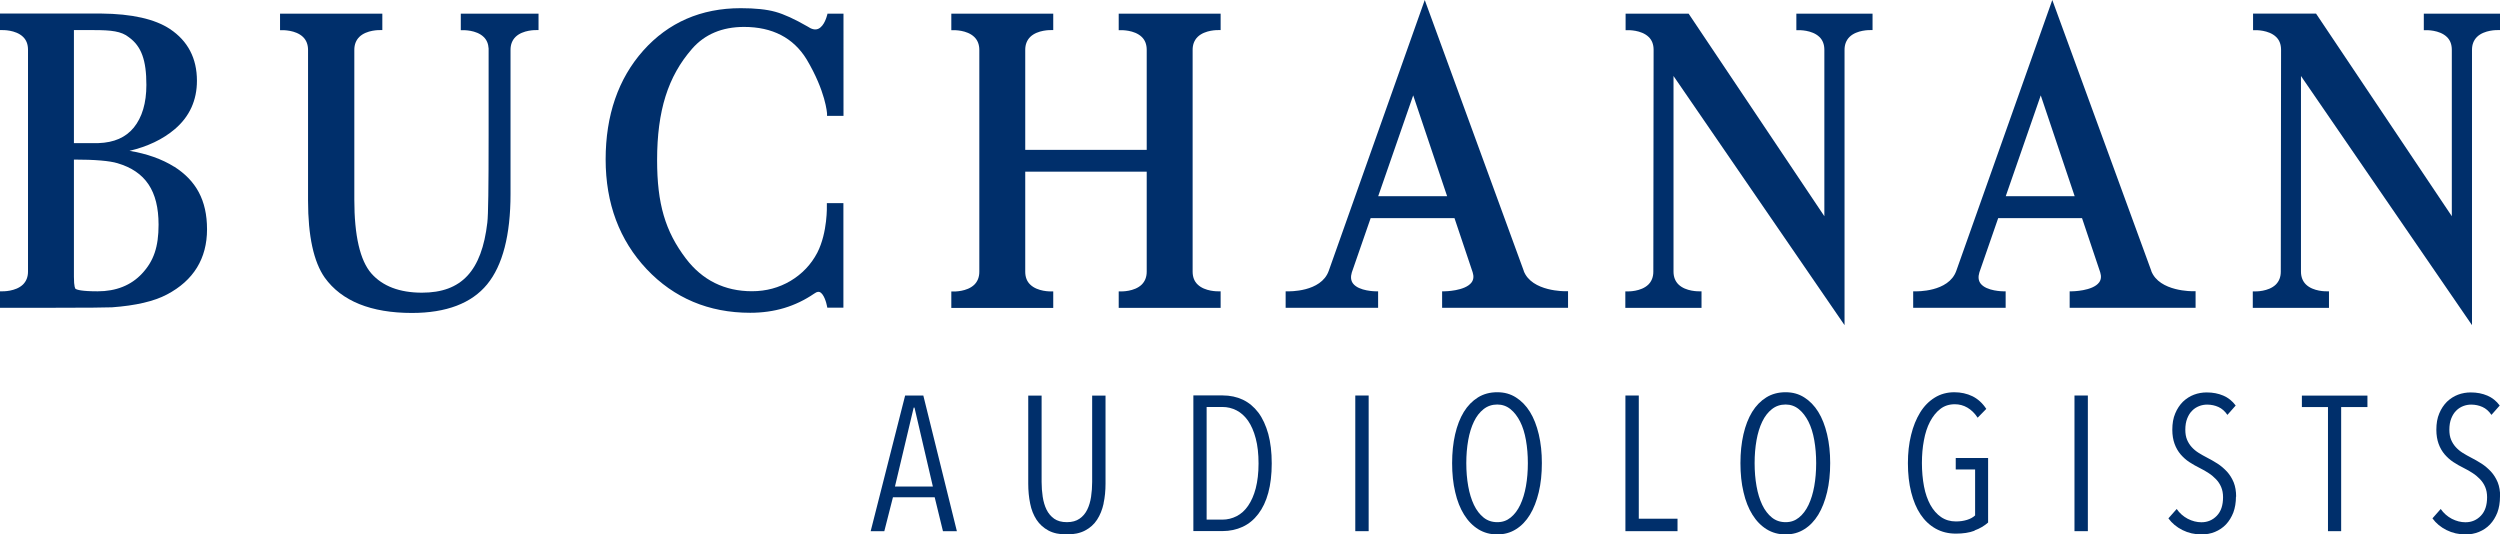 <?xml version="1.0" encoding="UTF-8"?><svg id="Layer_1" xmlns="http://www.w3.org/2000/svg" viewBox="0 0 274.96 58.78"><defs><style>.cls-1{fill:#002f6b;}</style></defs><path class="cls-1" d="m19.16,18.34h0c-1.35-.85-3.03-1.44-4.92-1.75,1.97-.46,3.68-1.27,4.99-2.39,1.62-1.38,2.43-3.17,2.43-5.32,0-2.47-1-4.38-2.97-5.69-1.66-1.1-4.2-1.67-7.55-1.7H0v1.82h.26s1.45-.05,2.27.74c.37.35.55.83.55,1.42v24.4c0,.59-.19,1.06-.55,1.42-.81.79-2.25.75-2.27.75h-.26s0,1.81,0,1.81h6.04c3.52,0,5.57-.02,6.28-.05,2.6-.19,4.63-.66,6.04-1.41,2.93-1.54,4.41-3.96,4.41-7.17s-1.22-5.37-3.61-6.89Zm-4.45-4.3c-.89,1.08-2.16,1.64-3.88,1.7h-2.7V3.31h2.19c1.91,0,3.03.12,3.86.79,1.37.99,1.92,2.51,1.92,5.24,0,1.99-.47,3.57-1.39,4.7Zm2.73,10.68c0,2.43-.53,3.99-1.82,5.37-1.2,1.29-2.85,1.95-4.88,1.95-1.78,0-2.29-.17-2.44-.28-.02-.02-.17-.19-.17-1.32v-12.89c2.32,0,3.93.14,4.79.4,3.08.91,4.52,3.05,4.52,6.76Z"/><path class="cls-1" d="m50.66,3.32h.26s1.46-.05,2.27.74c.34.32.52.75.55,1.28v9.54c0,5.74-.04,8.78-.14,9.59-.62,5.34-2.84,7.72-7.19,7.72-2.46,0-4.33-.71-5.57-2.12-1.24-1.42-1.87-4.15-1.87-8.11V5.48c0-.59.19-1.06.55-1.42.81-.79,2.25-.75,2.27-.75h.26s0-1.81,0-1.81h-11.25v1.82s.26,0,.26,0c.01,0,1.46-.04,2.27.75.36.35.55.83.55,1.42v16.57c0,3.9.62,6.75,1.84,8.48,1.85,2.57,5.08,3.88,9.59,3.88,3.77,0,6.56-1.06,8.27-3.15,1.7-2.07,2.57-5.41,2.57-9.93V5.48c0-.59.19-1.06.55-1.42.81-.79,2.25-.75,2.27-.75h.26s0-1.81,0-1.81h-8.55v1.82Z"/><path class="cls-1" d="m90.96,1.69s-.28,1.21-.99,1.49c-.32.13-.71.04-1.16-.27-1.39-.8-2.58-1.35-3.53-1.61-.96-.27-2.24-.4-3.82-.4-4.35,0-7.95,1.57-10.71,4.66-2.75,3.09-4.14,7.12-4.14,11.97s1.52,8.89,4.51,12.07c3,3.18,6.83,4.8,11.39,4.8,2.66,0,4.96-.69,7.04-2.11.35-.26.53-.19.6-.17.46.18.74,1.18.8,1.52l.04.2h1.77v-11.5h-1.82v.26s.1,2.94-1.05,5.19c-.68,1.3-1.67,2.34-2.94,3.1-1.28.76-2.7,1.14-4.25,1.14-3,0-5.45-1.21-7.26-3.59-2.28-3-3.17-6.03-3.17-10.83,0-5.43,1.19-9.21,3.85-12.25,1.39-1.59,3.31-2.4,5.71-2.4,3.12,0,5.43,1.2,6.88,3.56,2.12,3.56,2.25,5.95,2.25,5.98v.24h1.81V1.5h-1.76s-.04.19-.04.19Z"/><path class="cls-1" d="m123.04,3.32h.26s1.45-.05,2.27.74c.37.35.55.83.55,1.42v11h-13.36V5.48c0-.59.19-1.06.55-1.42.81-.79,2.26-.75,2.27-.75h.26s0-1.81,0-1.81h-11.21v1.82s.26,0,.26,0c.02,0,1.46-.04,2.27.75.36.35.55.83.55,1.42v24.4c0,.59-.19,1.06-.55,1.42-.81.79-2.25.75-2.27.75h-.26s0,1.81,0,1.81h11.21v-1.82s-.26,0-.26,0c-.02,0-1.46.04-2.27-.75-.37-.35-.55-.83-.55-1.42v-11h13.36v11c0,.59-.19,1.06-.55,1.42-.81.79-2.25.75-2.27.75h-.26s0,1.81,0,1.81h11.21v-1.82s-.26,0-.26,0c-.02,0-1.46.04-2.27-.75-.37-.35-.55-.83-.55-1.42V5.48c0-.59.19-1.06.55-1.42.81-.79,2.25-.75,2.27-.75h.26s0-1.81,0-1.81h-11.21v1.82Z"/><path class="cls-1" d="m167.59,29.79L156.7,0l-10.56,29.79c-.84,2.37-4.45,2.25-4.48,2.25h-.26s0,1.81,0,1.81h10.17v-1.81h-.25s-1.86,0-2.51-.86c-.24-.32-.28-.73-.13-1.22l2.07-5.97h9.22l2,5.96c.14.45.1.81-.12,1.11-.71.96-2.96.98-2.99.98h-.25v1.81h13.85v-1.82h-.26s-3.74.08-4.62-2.24Zm-8.43-8.21h-7.58l3.85-11.09,3.73,11.09Z"/><path class="cls-1" d="m197.57,3.32h.26s1.45-.05,2.27.74c.37.35.55.83.55,1.42v18.3l-14.93-22.28h-6.93v1.82h.26s1.45-.05,2.27.74c.37.35.55.83.55,1.42l-.03,24.4c0,.59-.19,1.06-.55,1.42-.81.79-2.25.75-2.27.75h-.26s0,1.81,0,1.81h8.38v-1.82s-.26,0-.26,0c-.02,0-1.46.04-2.27-.75-.36-.35-.55-.83-.55-1.42V8.36l18.81,27.4V5.48c0-.59.19-1.06.55-1.42.81-.79,2.26-.75,2.27-.75h.26s0-1.81,0-1.81h-8.38v1.82Z"/><path class="cls-1" d="m266.58,1.5v1.82h.26s1.45-.05,2.27.74c.37.35.55.83.55,1.42v18.3l-14.93-22.28h-6.93v1.82h.26s1.45-.05,2.27.74c.37.35.55.83.55,1.42l-.03,24.4c0,.59-.19,1.06-.55,1.42-.81.79-2.25.75-2.27.75h-.26s0,1.81,0,1.81h8.38v-1.82s-.26,0-.26,0c-.02,0-1.46.04-2.27-.75-.36-.35-.55-.83-.55-1.42V8.36l18.81,27.4V5.48c0-.59.19-1.06.55-1.42.81-.79,2.25-.75,2.27-.75h.26s0-1.81,0-1.81h-8.38Z"/><path class="cls-1" d="m236.61,29.79L225.72,0l-10.56,29.79c-.84,2.37-4.45,2.25-4.48,2.25h-.26s0,1.81,0,1.81h10.17v-1.81h-.25s-1.86,0-2.51-.86c-.24-.32-.28-.73-.13-1.22l2.07-5.97h9.22l2,5.96c.14.45.1.81-.12,1.11-.71.96-2.96.98-2.99.98h-.25v1.81h13.85v-1.82h-.26s-3.74.08-4.62-2.24Zm-8.43-8.21h-7.58l3.85-11.09,3.73,11.09Z"/><path class="cls-1" d="m103.71,58.42l-.91-3.73h-4.59l-.95,3.73h-1.5l3.79-14.92h2l3.69,14.92h-1.54Zm-3.14-13.59h-.08l-2.06,8.68h4.17l-2.02-8.68Z"/><path class="cls-1" d="m121.38,55.38c-.15.68-.39,1.28-.72,1.78-.33.51-.77.9-1.32,1.19-.55.29-1.22.43-2.02.43s-1.47-.14-2.01-.43-.98-.69-1.31-1.19c-.33-.51-.57-1.1-.7-1.78-.14-.68-.21-1.41-.21-2.18v-9.69h1.47v9.5c0,.55.04,1.09.12,1.62.08.53.22,1.01.42,1.42.2.41.49.75.84,1,.36.25.82.38,1.4.38s1.03-.13,1.39-.38c.37-.25.65-.59.85-1,.2-.41.34-.88.42-1.41.08-.53.12-1.07.12-1.63v-9.5h1.47v9.69c0,.77-.07,1.5-.22,2.18Z"/><path class="cls-1" d="m139.87,50.98c0,1.22-.13,2.3-.38,3.22-.25.93-.62,1.7-1.1,2.33-.48.63-1.05,1.1-1.72,1.41s-1.41.47-2.22.47h-3.2v-14.92h3.22c.81,0,1.56.16,2.22.47.67.32,1.23.79,1.71,1.42.47.63.83,1.42,1.09,2.35.25.93.38,2.01.38,3.24Zm-1.45,0c0-1.06-.1-1.98-.31-2.76-.2-.78-.49-1.43-.84-1.94-.36-.51-.78-.89-1.26-1.14s-1.01-.38-1.57-.38h-1.73v12.39h1.73c.56,0,1.08-.13,1.57-.38s.91-.63,1.26-1.14.64-1.15.84-1.92c.2-.78.31-1.68.31-2.73Z"/><path class="cls-1" d="m149.06,58.42v-14.92h1.47v14.92h-1.47Z"/><path class="cls-1" d="m169.58,50.94c0,1.17-.11,2.23-.34,3.19s-.55,1.79-.97,2.48c-.42.69-.93,1.22-1.54,1.6-.6.38-1.29.57-2.06.57s-1.46-.19-2.08-.57c-.61-.38-1.13-.91-1.56-1.6-.43-.69-.76-1.51-.98-2.48-.23-.96-.34-2.03-.34-3.19s.11-2.21.33-3.17.54-1.78.96-2.47c.42-.68.94-1.21,1.55-1.59.61-.38,1.32-.57,2.12-.57s1.46.19,2.06.57,1.12.91,1.54,1.59c.42.68.74,1.5.97,2.47s.34,2.02.34,3.17Zm-1.54,0c0-.9-.07-1.74-.21-2.53-.14-.79-.35-1.47-.64-2.04s-.64-1.03-1.06-1.37c-.42-.34-.91-.51-1.45-.51-.58,0-1.08.17-1.51.51s-.78.79-1.06,1.37c-.28.58-.49,1.26-.63,2.04-.14.79-.21,1.63-.21,2.53s.07,1.74.21,2.53c.14.79.35,1.47.63,2.06.28.59.64,1.05,1.06,1.39s.93.51,1.51.51,1.05-.17,1.47-.51.77-.8,1.05-1.39.49-1.28.63-2.06c.14-.79.21-1.63.21-2.53Z"/><path class="cls-1" d="m178.77,58.42v-14.92h1.47v13.55h4.26v1.37h-5.73Z"/><path class="cls-1" d="m201.29,50.94c0,1.17-.11,2.23-.34,3.19s-.55,1.79-.97,2.48c-.42.69-.93,1.22-1.54,1.6-.6.38-1.29.57-2.06.57s-1.46-.19-2.08-.57c-.61-.38-1.13-.91-1.56-1.6-.43-.69-.76-1.51-.98-2.48-.23-.96-.34-2.03-.34-3.19s.11-2.21.33-3.17.54-1.78.96-2.47c.42-.68.94-1.21,1.55-1.59.61-.38,1.32-.57,2.12-.57s1.46.19,2.06.57,1.12.91,1.54,1.59c.42.68.74,1.5.97,2.47s.34,2.02.34,3.17Zm-1.54,0c0-.9-.07-1.74-.21-2.53-.14-.79-.35-1.47-.64-2.04s-.64-1.03-1.06-1.37c-.42-.34-.91-.51-1.45-.51-.58,0-1.08.17-1.51.51s-.78.79-1.06,1.37c-.28.58-.49,1.26-.63,2.04-.14.79-.21,1.63-.21,2.53s.07,1.74.21,2.53c.14.79.35,1.47.63,2.06.28.59.64,1.05,1.06,1.39s.93.51,1.51.51,1.05-.17,1.47-.51.77-.8,1.05-1.39.49-1.28.63-2.06c.14-.79.21-1.63.21-2.53Z"/><path class="cls-1" d="m217.17,58.37c-.58.22-1.27.32-2.05.32-.83,0-1.57-.18-2.23-.55-.66-.37-1.21-.89-1.66-1.56-.45-.67-.79-1.49-1.03-2.44-.24-.96-.36-2.02-.36-3.2,0-1.11.11-2.14.35-3.1.23-.96.57-1.78,1-2.48s.97-1.24,1.6-1.63c.63-.39,1.35-.59,2.15-.59.73,0,1.4.15,2,.44.6.3,1.11.76,1.52,1.39l-.95.97c-.32-.49-.7-.86-1.13-1.11s-.89-.37-1.38-.37c-.62,0-1.15.17-1.6.52s-.82.81-1.13,1.4-.53,1.28-.67,2.05c-.15.78-.22,1.61-.22,2.5s.08,1.78.23,2.57.39,1.46.7,2.03c.32.57.71,1.02,1.18,1.34.47.32,1.01.48,1.63.48.45,0,.85-.06,1.21-.17.36-.11.66-.27.9-.49v-5.06h-2.13v-1.26h3.56v7.1c-.41.36-.9.66-1.49.87Z"/><path class="cls-1" d="m228.16,58.42v-14.92h1.47v14.92h-1.47Z"/><path class="cls-1" d="m245.92,54.61c0,.66-.1,1.25-.29,1.76-.2.51-.47.95-.81,1.31-.34.36-.75.63-1.21.82-.46.19-.96.28-1.47.28-.76,0-1.46-.16-2.1-.48-.64-.32-1.16-.75-1.55-1.29l.91-1.03c.32.46.73.82,1.22,1.08.49.25.99.38,1.5.38.68,0,1.24-.24,1.7-.72.46-.48.68-1.16.68-2.04,0-.42-.07-.79-.21-1.12s-.33-.61-.57-.86-.51-.48-.81-.67c-.3-.2-.62-.38-.96-.55-.41-.2-.79-.42-1.16-.66s-.68-.53-.96-.85c-.27-.32-.5-.71-.66-1.15s-.25-.96-.25-1.55c0-.69.1-1.29.32-1.8.21-.51.5-.94.85-1.29.36-.34.76-.6,1.21-.77.45-.17.92-.25,1.41-.25.68,0,1.28.12,1.82.35.54.23.99.59,1.36,1.09l-.91,1.03c-.28-.41-.61-.7-.99-.87s-.79-.26-1.24-.26c-.29,0-.59.05-.87.16s-.55.27-.77.5c-.23.22-.41.51-.55.86-.14.35-.21.77-.21,1.24,0,.42.06.79.19,1.1.13.31.3.58.52.82.22.24.47.45.76.63s.59.35.9.51c.39.2.78.42,1.17.67.39.25.73.55,1.04.88.31.34.55.73.74,1.18.18.45.27.98.27,1.58Z"/><path class="cls-1" d="m257.49,44.77v13.65h-1.45v-13.65h-2.87v-1.26h7.21v1.26h-2.89Z"/><path class="cls-1" d="m274.96,54.61c0,.66-.1,1.25-.29,1.76-.2.51-.47.95-.81,1.31-.34.36-.75.63-1.21.82-.46.19-.96.28-1.47.28-.76,0-1.46-.16-2.1-.48-.64-.32-1.16-.75-1.55-1.29l.91-1.03c.32.46.73.82,1.22,1.08.49.25.99.38,1.5.38.68,0,1.24-.24,1.7-.72.46-.48.68-1.16.68-2.04,0-.42-.07-.79-.21-1.12s-.33-.61-.57-.86-.51-.48-.81-.67c-.3-.2-.62-.38-.96-.55-.41-.2-.79-.42-1.16-.66s-.68-.53-.96-.85c-.27-.32-.5-.71-.66-1.15s-.25-.96-.25-1.55c0-.69.1-1.29.32-1.8.21-.51.5-.94.85-1.29.36-.34.76-.6,1.21-.77.45-.17.92-.25,1.41-.25.68,0,1.28.12,1.82.35.54.23.99.59,1.36,1.09l-.91,1.03c-.28-.41-.61-.7-.99-.87s-.79-.26-1.24-.26c-.29,0-.59.05-.87.16s-.55.27-.77.5c-.23.22-.41.51-.55.86-.14.35-.21.77-.21,1.24,0,.42.06.79.19,1.1.13.31.3.58.52.82.22.24.47.45.76.63s.59.35.9.51c.39.2.78.42,1.17.67.39.25.73.55,1.04.88.31.34.55.73.74,1.18.18.45.27.98.27,1.58Z"/></svg>